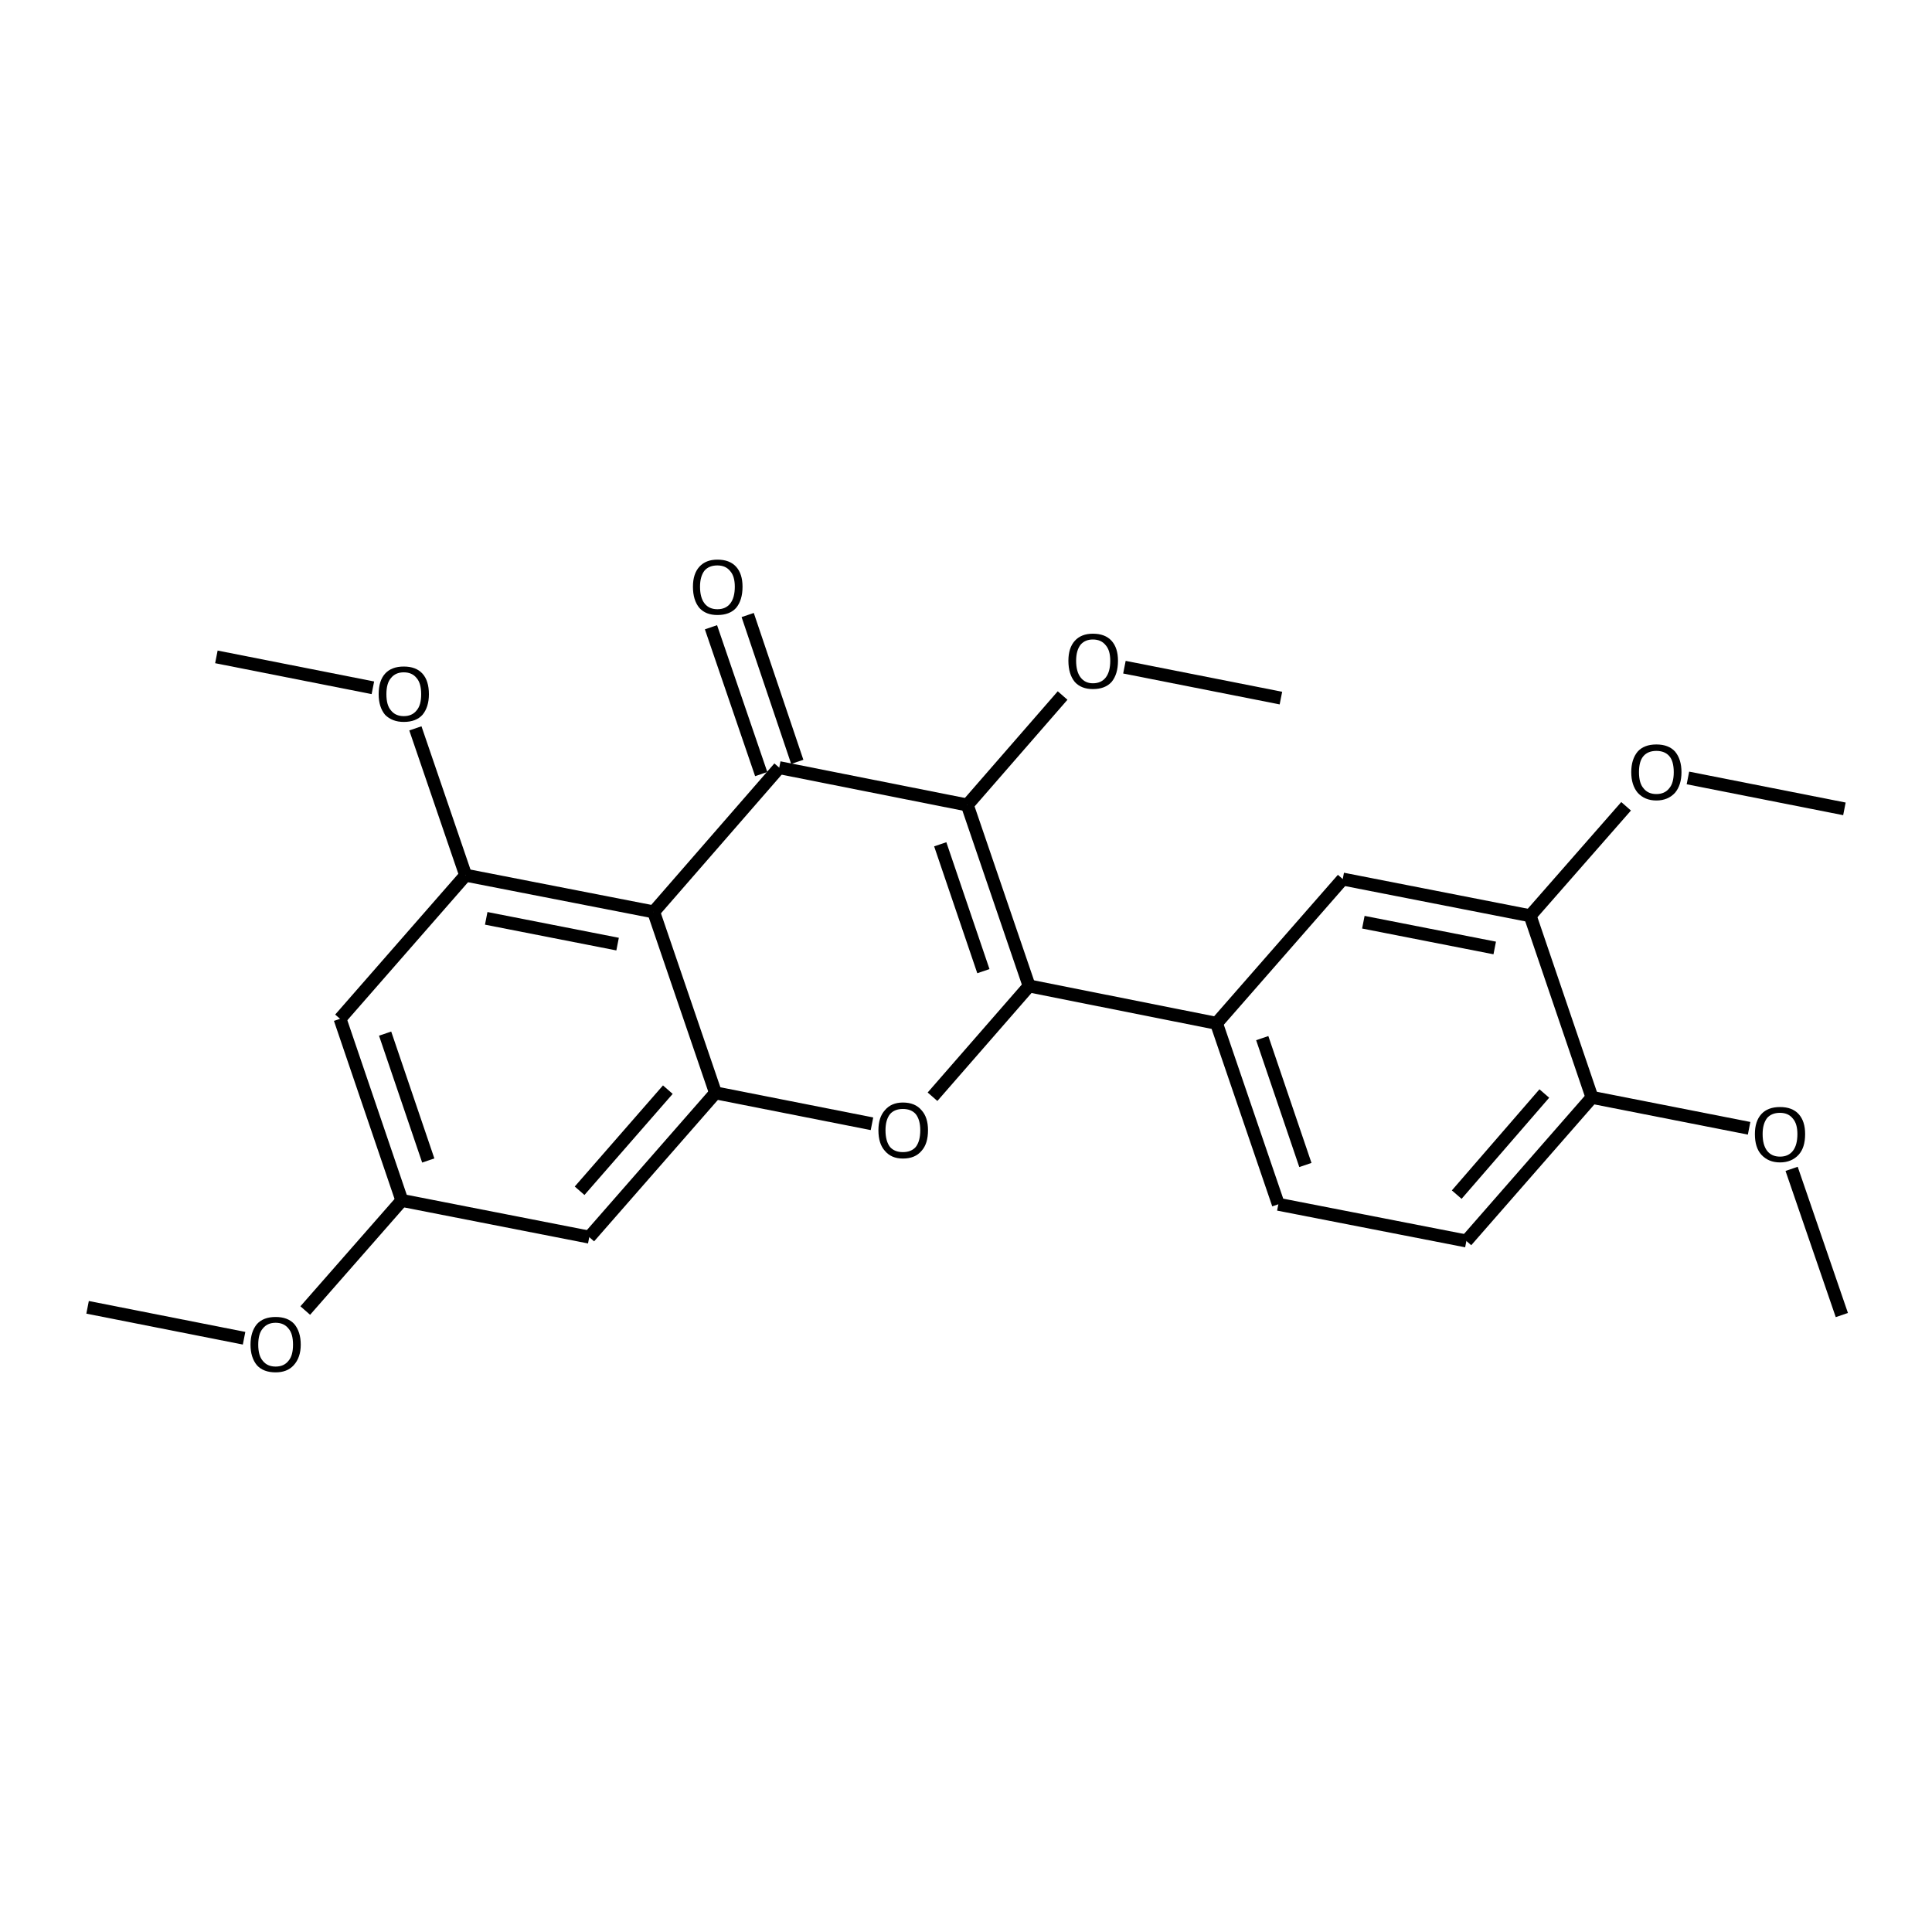 <?xml version='1.0' encoding='iso-8859-1'?>
<svg version='1.1' baseProfile='full'
              xmlns='http://www.w3.org/2000/svg'
                      xmlns:rdkit='http://www.rdkit.org/xml'
                      xmlns:xlink='http://www.w3.org/1999/xlink'
                  xml:space='preserve'
width='300px' height='300px' viewBox='0 0 300 300'>
<!-- END OF HEADER -->
<path class='bond-0 atom-0 atom-1' d='M 13.6,203.0 L 37.9,207.8' style='fill:none;fill-rule:evenodd;stroke:#000000;stroke-width:2.0px;stroke-linecap:butt;stroke-linejoin:miter;stroke-opacity:1' />
<path class='bond-1 atom-1 atom-2' d='M 47.4,203.5 L 62.4,186.4' style='fill:none;fill-rule:evenodd;stroke:#000000;stroke-width:2.0px;stroke-linecap:butt;stroke-linejoin:miter;stroke-opacity:1' />
<path class='bond-2 atom-2 atom-3' d='M 62.4,186.4 L 52.8,158.2' style='fill:none;fill-rule:evenodd;stroke:#000000;stroke-width:2.0px;stroke-linecap:butt;stroke-linejoin:miter;stroke-opacity:1' />
<path class='bond-2 atom-2 atom-3' d='M 66.5,180.2 L 59.8,160.5' style='fill:none;fill-rule:evenodd;stroke:#000000;stroke-width:2.0px;stroke-linecap:butt;stroke-linejoin:miter;stroke-opacity:1' />
<path class='bond-3 atom-3 atom-4' d='M 52.8,158.2 L 72.3,135.9' style='fill:none;fill-rule:evenodd;stroke:#000000;stroke-width:2.0px;stroke-linecap:butt;stroke-linejoin:miter;stroke-opacity:1' />
<path class='bond-4 atom-4 atom-5' d='M 72.3,135.9 L 64.5,113.1' style='fill:none;fill-rule:evenodd;stroke:#000000;stroke-width:2.0px;stroke-linecap:butt;stroke-linejoin:miter;stroke-opacity:1' />
<path class='bond-5 atom-5 atom-6' d='M 57.9,106.8 L 33.6,102.0' style='fill:none;fill-rule:evenodd;stroke:#000000;stroke-width:2.0px;stroke-linecap:butt;stroke-linejoin:miter;stroke-opacity:1' />
<path class='bond-6 atom-4 atom-7' d='M 72.3,135.9 L 101.5,141.6' style='fill:none;fill-rule:evenodd;stroke:#000000;stroke-width:2.0px;stroke-linecap:butt;stroke-linejoin:miter;stroke-opacity:1' />
<path class='bond-6 atom-4 atom-7' d='M 75.5,142.6 L 95.9,146.6' style='fill:none;fill-rule:evenodd;stroke:#000000;stroke-width:2.0px;stroke-linecap:butt;stroke-linejoin:miter;stroke-opacity:1' />
<path class='bond-7 atom-7 atom-8' d='M 101.5,141.6 L 121.0,119.2' style='fill:none;fill-rule:evenodd;stroke:#000000;stroke-width:2.0px;stroke-linecap:butt;stroke-linejoin:miter;stroke-opacity:1' />
<path class='bond-8 atom-8 atom-9' d='M 118.2,120.2 L 110.4,97.4' style='fill:none;fill-rule:evenodd;stroke:#000000;stroke-width:2.0px;stroke-linecap:butt;stroke-linejoin:miter;stroke-opacity:1' />
<path class='bond-8 atom-8 atom-9' d='M 123.8,118.3 L 116.1,95.5' style='fill:none;fill-rule:evenodd;stroke:#000000;stroke-width:2.0px;stroke-linecap:butt;stroke-linejoin:miter;stroke-opacity:1' />
<path class='bond-9 atom-8 atom-10' d='M 121.0,119.2 L 150.2,125.0' style='fill:none;fill-rule:evenodd;stroke:#000000;stroke-width:2.0px;stroke-linecap:butt;stroke-linejoin:miter;stroke-opacity:1' />
<path class='bond-10 atom-10 atom-11' d='M 150.2,125.0 L 165.0,108.0' style='fill:none;fill-rule:evenodd;stroke:#000000;stroke-width:2.0px;stroke-linecap:butt;stroke-linejoin:miter;stroke-opacity:1' />
<path class='bond-11 atom-11 atom-12' d='M 174.6,103.6 L 198.9,108.4' style='fill:none;fill-rule:evenodd;stroke:#000000;stroke-width:2.0px;stroke-linecap:butt;stroke-linejoin:miter;stroke-opacity:1' />
<path class='bond-12 atom-10 atom-13' d='M 150.2,125.0 L 159.8,153.1' style='fill:none;fill-rule:evenodd;stroke:#000000;stroke-width:2.0px;stroke-linecap:butt;stroke-linejoin:miter;stroke-opacity:1' />
<path class='bond-12 atom-10 atom-13' d='M 146.0,131.1 L 152.7,150.8' style='fill:none;fill-rule:evenodd;stroke:#000000;stroke-width:2.0px;stroke-linecap:butt;stroke-linejoin:miter;stroke-opacity:1' />
<path class='bond-13 atom-13 atom-14' d='M 159.8,153.1 L 188.9,158.9' style='fill:none;fill-rule:evenodd;stroke:#000000;stroke-width:2.0px;stroke-linecap:butt;stroke-linejoin:miter;stroke-opacity:1' />
<path class='bond-14 atom-14 atom-15' d='M 188.9,158.9 L 198.5,187.0' style='fill:none;fill-rule:evenodd;stroke:#000000;stroke-width:2.0px;stroke-linecap:butt;stroke-linejoin:miter;stroke-opacity:1' />
<path class='bond-14 atom-14 atom-15' d='M 196.0,161.2 L 202.7,180.9' style='fill:none;fill-rule:evenodd;stroke:#000000;stroke-width:2.0px;stroke-linecap:butt;stroke-linejoin:miter;stroke-opacity:1' />
<path class='bond-15 atom-15 atom-16' d='M 198.5,187.0 L 227.7,192.7' style='fill:none;fill-rule:evenodd;stroke:#000000;stroke-width:2.0px;stroke-linecap:butt;stroke-linejoin:miter;stroke-opacity:1' />
<path class='bond-16 atom-16 atom-17' d='M 227.7,192.7 L 247.2,170.4' style='fill:none;fill-rule:evenodd;stroke:#000000;stroke-width:2.0px;stroke-linecap:butt;stroke-linejoin:miter;stroke-opacity:1' />
<path class='bond-16 atom-16 atom-17' d='M 226.2,185.5 L 239.8,169.8' style='fill:none;fill-rule:evenodd;stroke:#000000;stroke-width:2.0px;stroke-linecap:butt;stroke-linejoin:miter;stroke-opacity:1' />
<path class='bond-17 atom-17 atom-18' d='M 247.2,170.4 L 271.6,175.2' style='fill:none;fill-rule:evenodd;stroke:#000000;stroke-width:2.0px;stroke-linecap:butt;stroke-linejoin:miter;stroke-opacity:1' />
<path class='bond-18 atom-18 atom-19' d='M 278.2,181.5 L 286.0,204.2' style='fill:none;fill-rule:evenodd;stroke:#000000;stroke-width:2.0px;stroke-linecap:butt;stroke-linejoin:miter;stroke-opacity:1' />
<path class='bond-19 atom-17 atom-20' d='M 247.2,170.4 L 237.6,142.2' style='fill:none;fill-rule:evenodd;stroke:#000000;stroke-width:2.0px;stroke-linecap:butt;stroke-linejoin:miter;stroke-opacity:1' />
<path class='bond-20 atom-20 atom-21' d='M 237.6,142.2 L 252.5,125.2' style='fill:none;fill-rule:evenodd;stroke:#000000;stroke-width:2.0px;stroke-linecap:butt;stroke-linejoin:miter;stroke-opacity:1' />
<path class='bond-21 atom-21 atom-22' d='M 262.1,120.8 L 286.4,125.6' style='fill:none;fill-rule:evenodd;stroke:#000000;stroke-width:2.0px;stroke-linecap:butt;stroke-linejoin:miter;stroke-opacity:1' />
<path class='bond-22 atom-20 atom-23' d='M 237.6,142.2 L 208.5,136.5' style='fill:none;fill-rule:evenodd;stroke:#000000;stroke-width:2.0px;stroke-linecap:butt;stroke-linejoin:miter;stroke-opacity:1' />
<path class='bond-22 atom-20 atom-23' d='M 232.1,147.2 L 211.7,143.2' style='fill:none;fill-rule:evenodd;stroke:#000000;stroke-width:2.0px;stroke-linecap:butt;stroke-linejoin:miter;stroke-opacity:1' />
<path class='bond-23 atom-13 atom-24' d='M 159.8,153.1 L 144.8,170.3' style='fill:none;fill-rule:evenodd;stroke:#000000;stroke-width:2.0px;stroke-linecap:butt;stroke-linejoin:miter;stroke-opacity:1' />
<path class='bond-24 atom-24 atom-25' d='M 135.4,174.5 L 111.1,169.7' style='fill:none;fill-rule:evenodd;stroke:#000000;stroke-width:2.0px;stroke-linecap:butt;stroke-linejoin:miter;stroke-opacity:1' />
<path class='bond-25 atom-25 atom-26' d='M 111.1,169.7 L 91.5,192.1' style='fill:none;fill-rule:evenodd;stroke:#000000;stroke-width:2.0px;stroke-linecap:butt;stroke-linejoin:miter;stroke-opacity:1' />
<path class='bond-25 atom-25 atom-26' d='M 103.7,169.2 L 90.0,184.9' style='fill:none;fill-rule:evenodd;stroke:#000000;stroke-width:2.0px;stroke-linecap:butt;stroke-linejoin:miter;stroke-opacity:1' />
<path class='bond-26 atom-26 atom-2' d='M 91.5,192.1 L 62.4,186.4' style='fill:none;fill-rule:evenodd;stroke:#000000;stroke-width:2.0px;stroke-linecap:butt;stroke-linejoin:miter;stroke-opacity:1' />
<path class='bond-27 atom-25 atom-7' d='M 111.1,169.7 L 101.5,141.6' style='fill:none;fill-rule:evenodd;stroke:#000000;stroke-width:2.0px;stroke-linecap:butt;stroke-linejoin:miter;stroke-opacity:1' />
<path class='bond-28 atom-23 atom-14' d='M 208.5,136.5 L 188.9,158.9' style='fill:none;fill-rule:evenodd;stroke:#000000;stroke-width:2.0px;stroke-linecap:butt;stroke-linejoin:miter;stroke-opacity:1' />
<path class='atom-1' d='M 38.9 208.8
Q 38.9 206.8, 39.9 205.6
Q 40.9 204.5, 42.8 204.5
Q 44.7 204.5, 45.7 205.6
Q 46.7 206.8, 46.7 208.8
Q 46.7 210.8, 45.6 212.0
Q 44.6 213.1, 42.8 213.1
Q 40.9 213.1, 39.9 212.0
Q 38.9 210.8, 38.9 208.8
M 42.8 212.2
Q 44.1 212.2, 44.8 211.3
Q 45.5 210.5, 45.5 208.8
Q 45.5 207.1, 44.8 206.3
Q 44.1 205.4, 42.8 205.4
Q 41.5 205.4, 40.8 206.3
Q 40.1 207.1, 40.1 208.8
Q 40.1 210.5, 40.8 211.3
Q 41.5 212.2, 42.8 212.2
' fill='#000000'/>
<path class='atom-5' d='M 58.8 107.8
Q 58.8 105.7, 59.8 104.6
Q 60.8 103.5, 62.7 103.5
Q 64.6 103.5, 65.6 104.6
Q 66.6 105.7, 66.6 107.8
Q 66.6 109.8, 65.6 111.0
Q 64.6 112.1, 62.7 112.1
Q 60.9 112.1, 59.8 111.0
Q 58.8 109.8, 58.8 107.8
M 62.7 111.2
Q 64.0 111.2, 64.7 110.3
Q 65.4 109.5, 65.4 107.8
Q 65.4 106.1, 64.7 105.3
Q 64.0 104.4, 62.7 104.4
Q 61.4 104.4, 60.7 105.3
Q 60.0 106.1, 60.0 107.8
Q 60.0 109.5, 60.7 110.3
Q 61.4 111.2, 62.7 111.2
' fill='#000000'/>
<path class='atom-9' d='M 107.6 91.1
Q 107.6 89.1, 108.6 88.0
Q 109.6 86.9, 111.4 86.9
Q 113.3 86.9, 114.3 88.0
Q 115.3 89.1, 115.3 91.1
Q 115.3 93.2, 114.3 94.4
Q 113.3 95.5, 111.4 95.5
Q 109.6 95.5, 108.6 94.4
Q 107.6 93.2, 107.6 91.1
M 111.4 94.6
Q 112.7 94.6, 113.4 93.7
Q 114.1 92.8, 114.1 91.1
Q 114.1 89.5, 113.4 88.7
Q 112.7 87.8, 111.4 87.8
Q 110.1 87.8, 109.4 88.6
Q 108.7 89.5, 108.7 91.1
Q 108.7 92.8, 109.4 93.7
Q 110.1 94.6, 111.4 94.6
' fill='#000000'/>
<path class='atom-11' d='M 165.9 102.6
Q 165.9 100.6, 166.9 99.5
Q 167.9 98.4, 169.7 98.4
Q 171.6 98.4, 172.6 99.5
Q 173.6 100.6, 173.6 102.6
Q 173.6 104.7, 172.6 105.9
Q 171.6 107.0, 169.7 107.0
Q 167.9 107.0, 166.9 105.9
Q 165.9 104.7, 165.9 102.6
M 169.7 106.1
Q 171.0 106.1, 171.7 105.2
Q 172.4 104.3, 172.4 102.6
Q 172.4 101.0, 171.7 100.2
Q 171.0 99.3, 169.7 99.3
Q 168.5 99.3, 167.8 100.1
Q 167.1 101.0, 167.1 102.6
Q 167.1 104.3, 167.8 105.2
Q 168.5 106.1, 169.7 106.1
' fill='#000000'/>
<path class='atom-18' d='M 272.5 176.1
Q 272.5 174.1, 273.5 173.0
Q 274.5 171.9, 276.4 171.9
Q 278.3 171.9, 279.3 173.0
Q 280.3 174.1, 280.3 176.1
Q 280.3 178.2, 279.3 179.3
Q 278.2 180.5, 276.4 180.5
Q 274.6 180.5, 273.5 179.3
Q 272.5 178.2, 272.5 176.1
M 276.4 179.6
Q 277.7 179.6, 278.4 178.7
Q 279.1 177.8, 279.1 176.1
Q 279.1 174.5, 278.4 173.7
Q 277.7 172.8, 276.4 172.8
Q 275.1 172.8, 274.4 173.6
Q 273.7 174.5, 273.7 176.1
Q 273.7 177.8, 274.4 178.7
Q 275.1 179.6, 276.4 179.6
' fill='#000000'/>
<path class='atom-21' d='M 253.3 119.9
Q 253.3 117.9, 254.3 116.7
Q 255.3 115.6, 257.2 115.6
Q 259.1 115.6, 260.1 116.7
Q 261.1 117.9, 261.1 119.9
Q 261.1 121.9, 260.1 123.1
Q 259.0 124.3, 257.2 124.3
Q 255.4 124.3, 254.3 123.1
Q 253.3 121.9, 253.3 119.9
M 257.2 123.3
Q 258.5 123.3, 259.2 122.4
Q 259.9 121.6, 259.9 119.9
Q 259.9 118.2, 259.2 117.4
Q 258.5 116.6, 257.2 116.6
Q 255.9 116.6, 255.2 117.4
Q 254.5 118.2, 254.5 119.9
Q 254.5 121.6, 255.2 122.4
Q 255.9 123.3, 257.2 123.3
' fill='#000000'/>
<path class='atom-24' d='M 136.4 175.5
Q 136.4 173.5, 137.4 172.4
Q 138.4 171.2, 140.2 171.2
Q 142.1 171.2, 143.1 172.4
Q 144.1 173.5, 144.1 175.5
Q 144.1 177.6, 143.1 178.7
Q 142.1 179.9, 140.2 179.9
Q 138.4 179.9, 137.4 178.7
Q 136.4 177.6, 136.4 175.5
M 140.2 178.9
Q 141.5 178.9, 142.2 178.1
Q 142.9 177.2, 142.9 175.5
Q 142.9 173.9, 142.2 173.0
Q 141.5 172.2, 140.2 172.2
Q 138.9 172.2, 138.2 173.0
Q 137.5 173.9, 137.5 175.5
Q 137.5 177.2, 138.2 178.1
Q 138.9 178.9, 140.2 178.9
' fill='#000000'/>
</svg>
